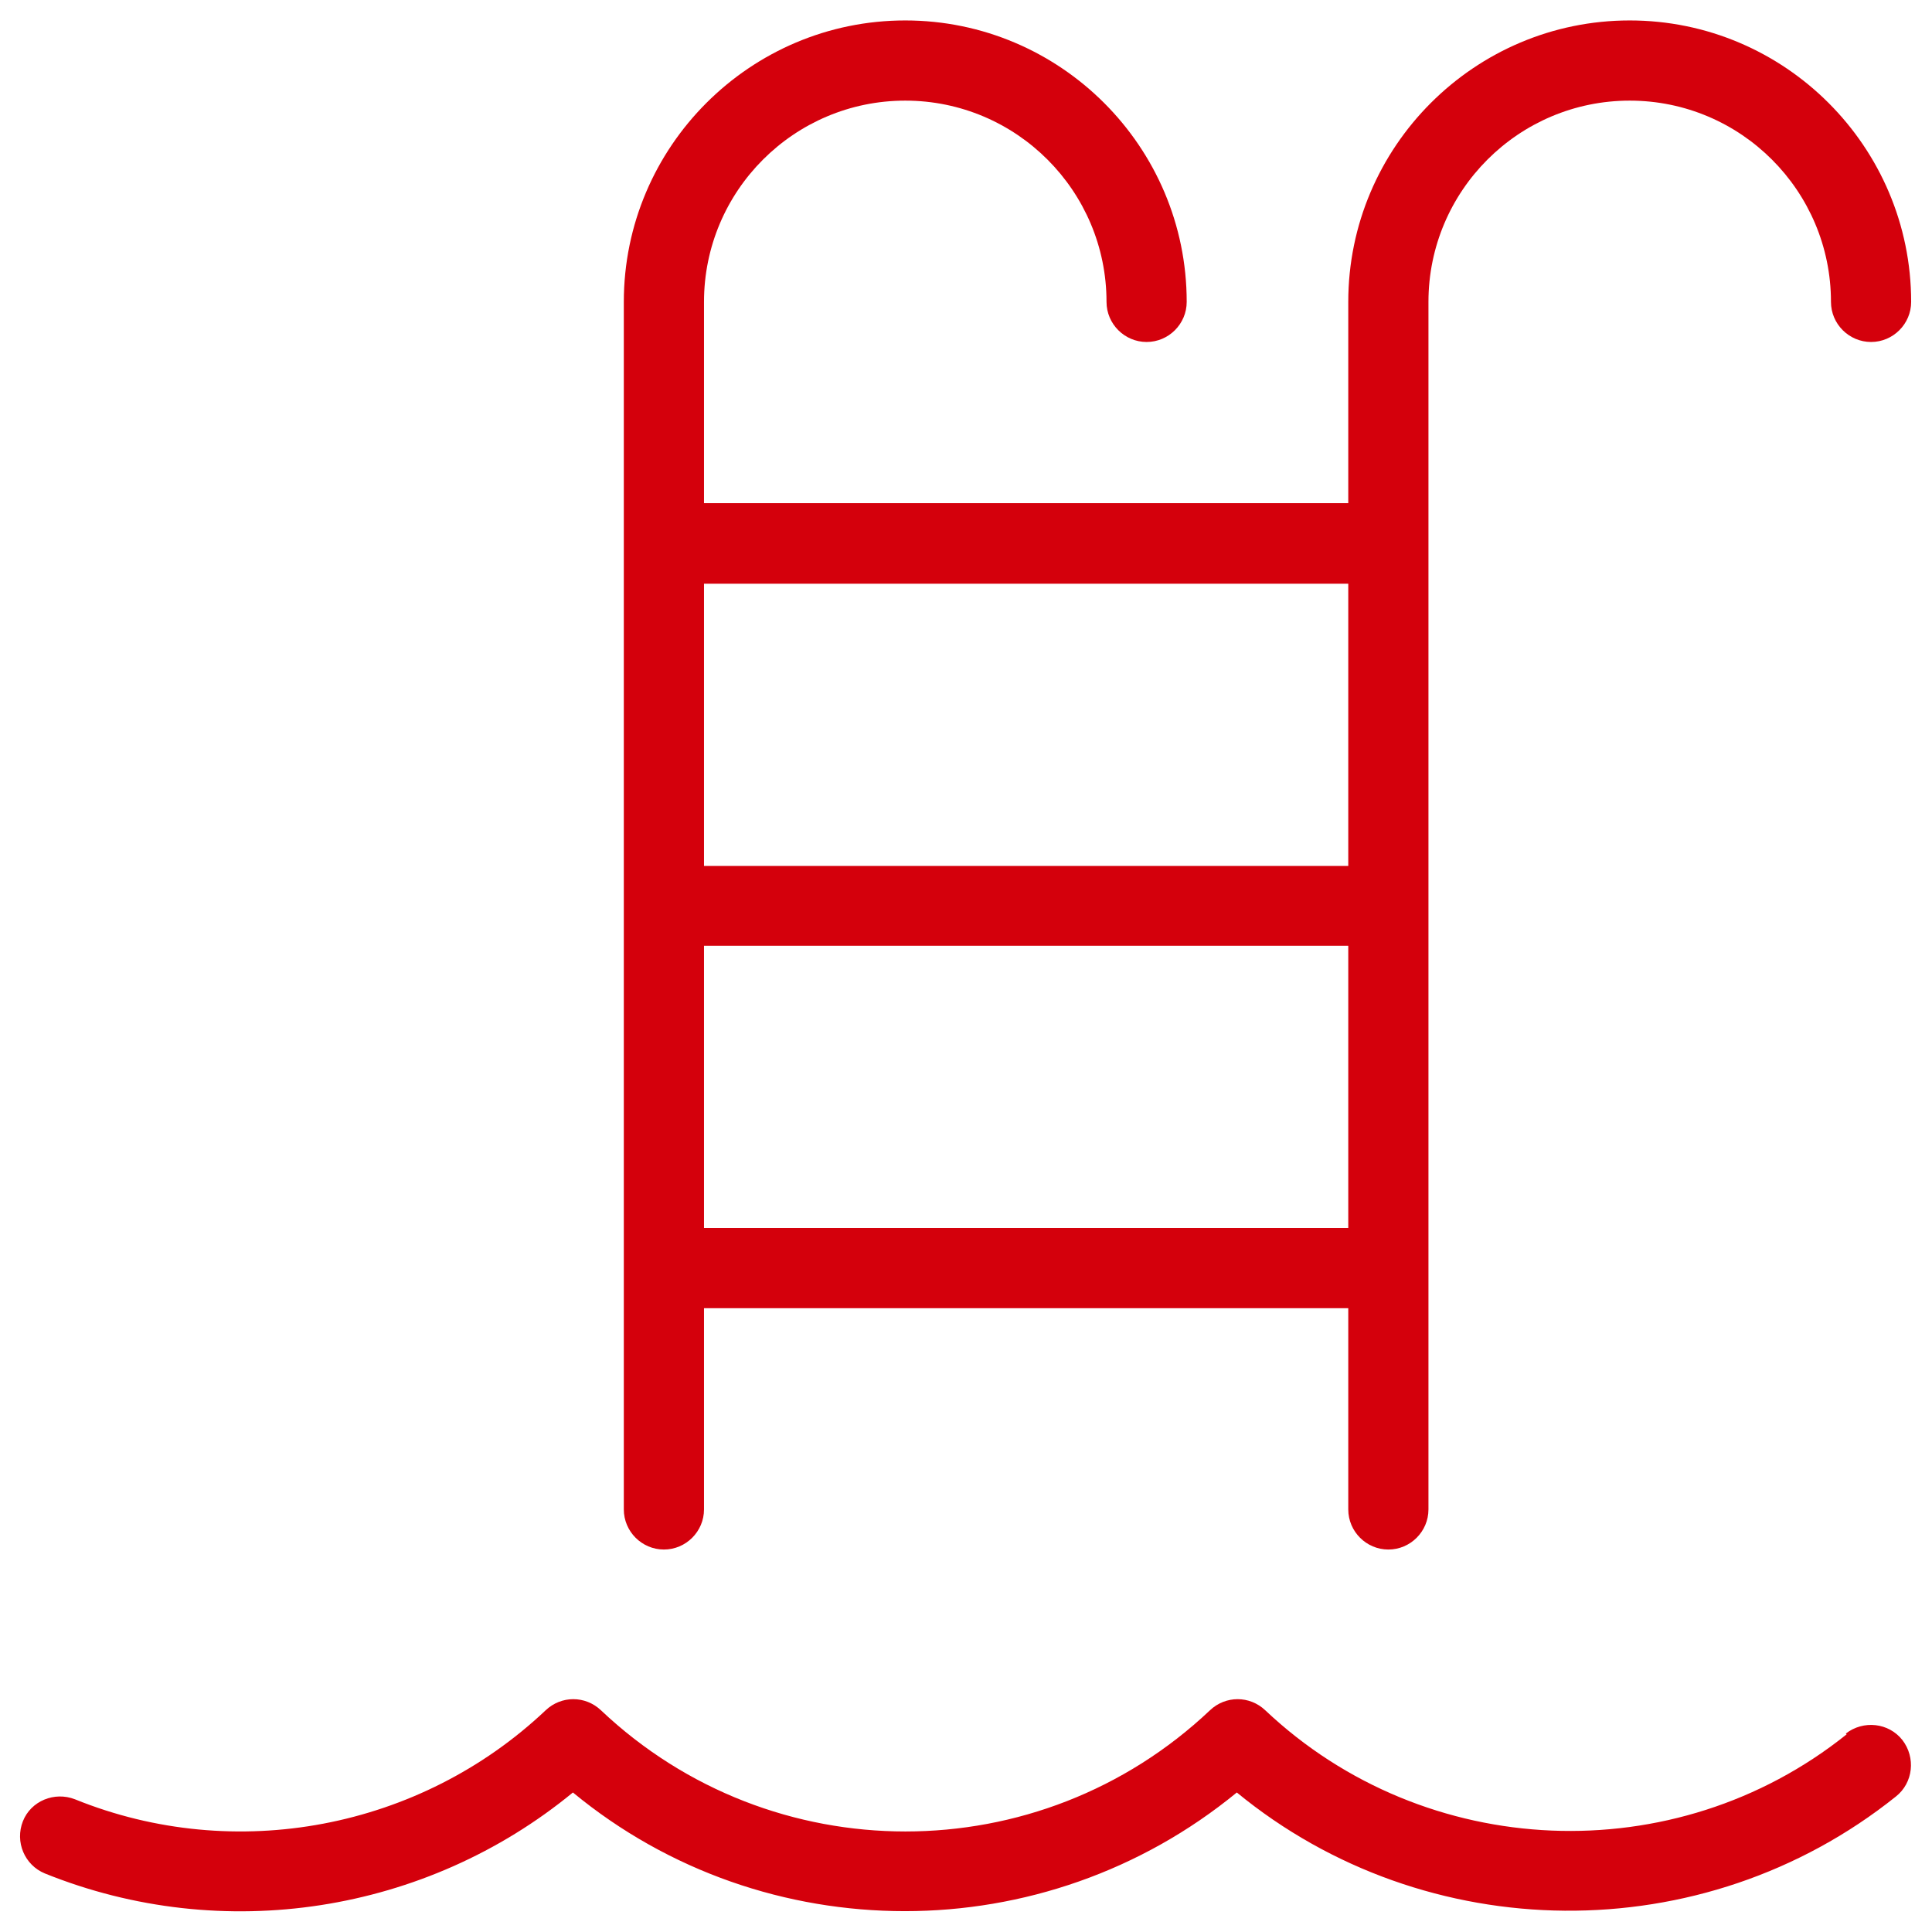 <?xml version="1.0" encoding="UTF-8"?>
<svg id="Ebene_2" data-name="Ebene 2" xmlns="http://www.w3.org/2000/svg" viewBox="0 0 48.19 48.19">
  <defs>
    <style>
      .cls-1 {
        fill: none;
      }

      .cls-2 {
        fill: #d4000c;
      }
    </style>
  </defs>
  <g id="Ebene_1-2" data-name="Ebene 1">
    <g>
      <g>
        <path class="cls-2" d="m46.06,43.26c-4.28,3.43-10.51,3.17-14.5-.6-.39-.37-.99-.37-1.38,0-4.26,4.03-10.93,4.03-15.19,0-.39-.37-.99-.37-1.38,0-3.13,2.96-7.74,3.84-11.74,2.22-.51-.2-1.1.04-1.3.55s.04,1.09.55,1.3c4.44,1.79,9.51.99,13.17-2.02,2.4,1.98,5.34,2.96,8.28,2.96s5.88-.99,8.28-2.96c4.71,3.87,11.62,3.96,16.44.1.43-.34.5-.97.16-1.41-.34-.43-.97-.5-1.41-.16Z"/>
        <path class="cls-2" d="m16.56,38.65c.55,0,1-.45,1-1v-5.02h16.07v5.02c0,.55.45,1,1,1s1-.45,1-1V7.53c0-2.77,2.25-5.02,5.02-5.02s5.02,2.25,5.02,5.02c0,.55.45,1,1,1s1-.45,1-1c0-3.87-3.15-7.02-7.02-7.02s-7.02,3.15-7.02,7.02v5.02h-16.07v-5.02c0-2.77,2.25-5.02,5.02-5.02s5.02,2.25,5.02,5.02c0,.55.45,1,1,1s1-.45,1-1c0-3.87-3.15-7.02-7.02-7.02s-7.02,3.15-7.02,7.02v30.12c0,.55.45,1,1,1Zm1-8.02v-7.04h16.07v7.04h-16.07Zm16.07-16.07v7.04h-16.07v-7.04h16.07Z"/>
      </g>
      <rect class="cls-1" width="48.19" height="48.19"/>
    </g>
  </g>
</svg>